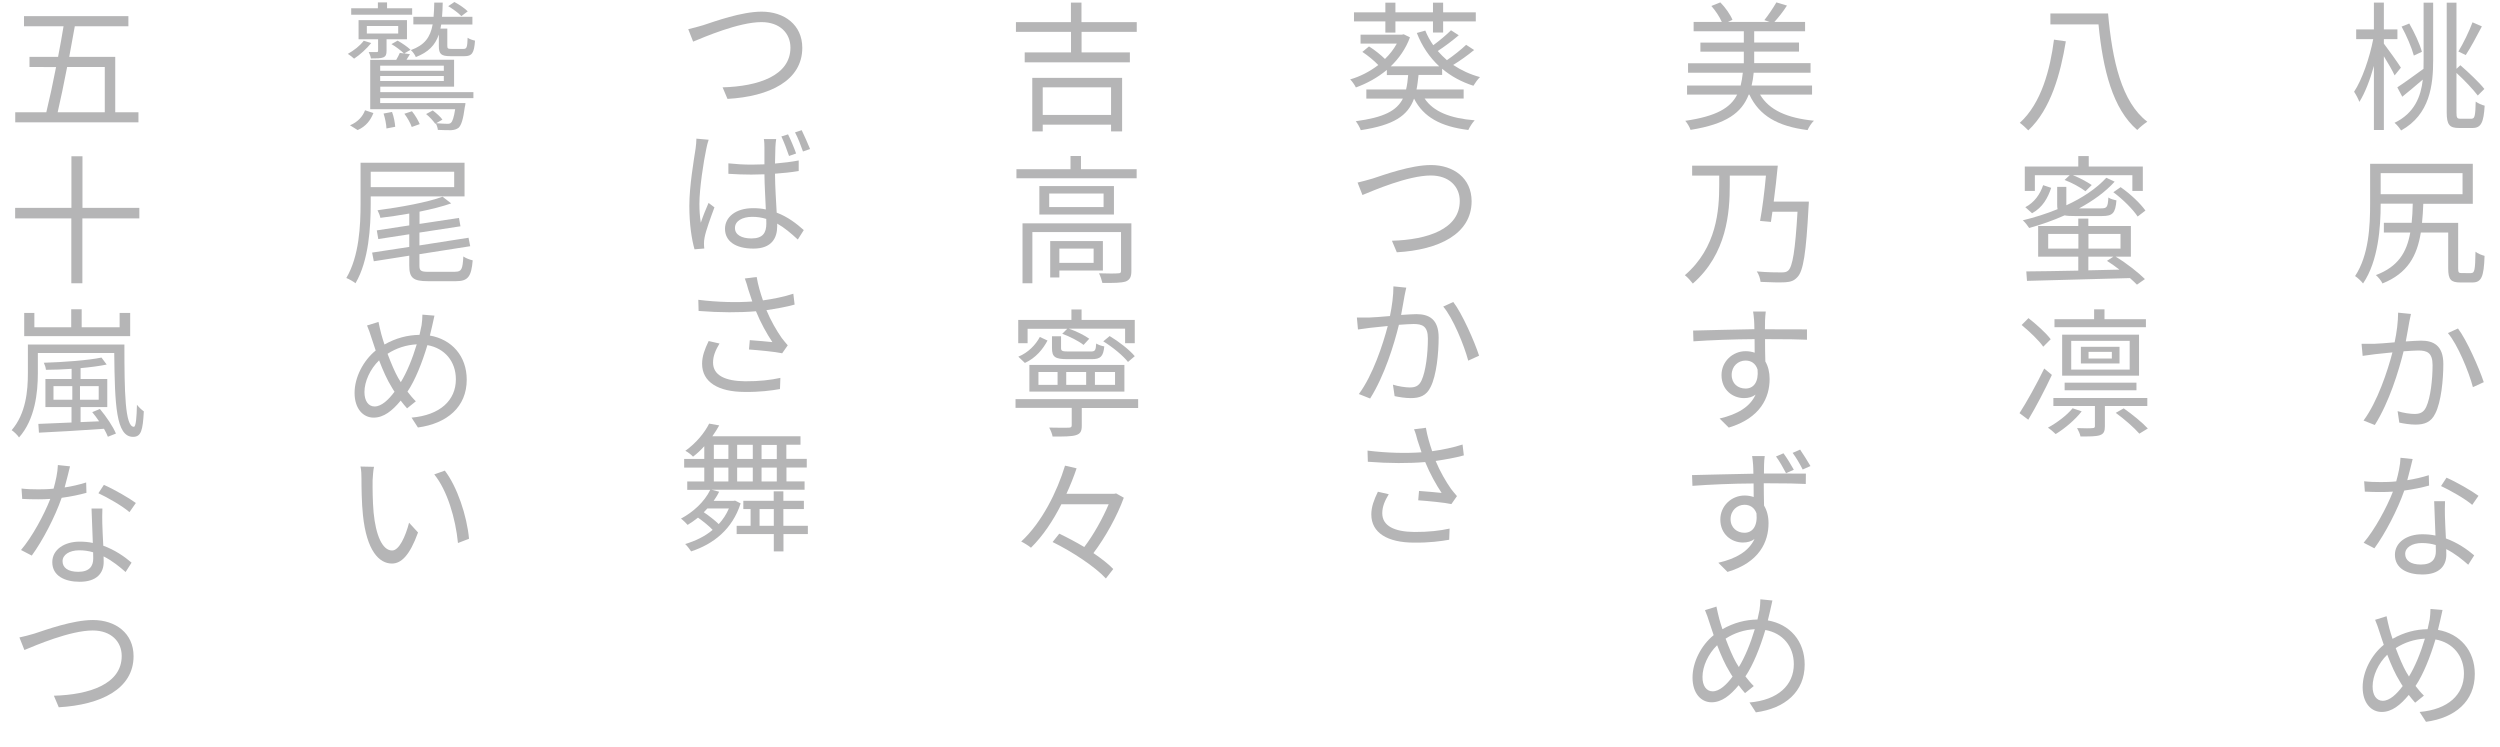 <?xml version="1.0" encoding="utf-8"?>
<!-- Generator: Adobe Illustrator 27.0.0, SVG Export Plug-In . SVG Version: 6.00 Build 0)  -->
<svg version="1.1" id="レイヤー_1" xmlns="http://www.w3.org/2000/svg" xmlns:xlink="http://www.w3.org/1999/xlink" x="0px"
	 y="0px" viewBox="0 0 251 75" style="enable-background:new 0 0 251 75;" xml:space="preserve">
<style type="text/css">
	.st0{fill:#B5B5B6;}
</style>
<g>
	<path class="st0" d="M240.42,7.57c-0.2-0.45-0.67-1.25-1.08-1.92v7.4h-1V6.62c-0.39,1.42-0.92,2.76-1.46,3.61
		c-0.11-0.31-0.36-0.77-0.53-1.02c0.79-1.18,1.56-3.4,1.92-5.28h-1.71V2.95h1.78V0.26h1v2.69h1.36v0.98h-1.36v0.45
		c0.39,0.5,1.47,2.02,1.71,2.41L240.42,7.57z M243.34,0.27h0.95v5.74c0,2.51-0.31,5.48-3.22,7.09c-0.13-0.21-0.43-0.59-0.66-0.77
		c2.02-0.97,2.65-2.66,2.84-4.34c-0.7,0.6-1.42,1.2-2.06,1.72l-0.5-0.94c0.66-0.43,1.65-1.15,2.63-1.86
		c0.01-0.31,0.01-0.62,0.01-0.9V0.27z M242.35,5.58c-0.21-0.78-0.73-2-1.23-2.91l0.77-0.31c0.52,0.9,1.06,2.07,1.27,2.84
		L242.35,5.58z M248.18,11.91c0.29,0,0.35-0.36,0.38-1.71c0.24,0.17,0.6,0.34,0.9,0.41c-0.1,1.67-0.35,2.24-1.22,2.24h-1.36
		c-0.95,0-1.23-0.32-1.23-1.57V0.27h0.98v6.64l0.39-0.36c0.84,0.73,1.91,1.74,2.41,2.38l-0.66,0.66c-0.46-0.6-1.34-1.54-2.14-2.27
		v3.98c0,0.52,0.06,0.62,0.39,0.62H248.18z M249.18,2.65c-0.52,0.98-1.12,2.13-1.62,2.88l-0.74-0.36c0.48-0.78,1.09-2.03,1.42-2.93
		L249.18,2.65z"/>
	<path class="st0" d="M248.12,27.41c0.32,0,0.39-0.29,0.42-2.14c0.21,0.18,0.64,0.35,0.91,0.42c-0.07,2.13-0.32,2.67-1.23,2.67h-1.2
		c-0.94,0-1.22-0.28-1.22-1.4v-3.61h-2.75c-0.38,2.35-1.32,4.09-3.85,5.11c-0.11-0.25-0.42-0.64-0.66-0.84
		c2.25-0.85,3.1-2.3,3.45-4.27h-2.65v-0.98h2.79c0.06-0.6,0.1-1.23,0.11-1.92h-3.22v0.03c0,2.33-0.24,5.74-1.77,7.98
		c-0.15-0.2-0.57-0.6-0.8-0.74c1.39-2.1,1.51-5.06,1.51-7.24v-4.03h10.31v4.01h-4.97c-0.03,0.67-0.06,1.32-0.13,1.92h3.63v4.59
		c0,0.39,0.06,0.45,0.36,0.45H248.12z M239.02,19.5h8.22v-2.12h-8.22V19.5z"/>
	<path class="st0" d="M241.89,32.33c-0.08,0.41-0.2,1.21-0.35,1.95c0.64-0.04,1.2-0.08,1.54-0.08c1.23,0,2.23,0.48,2.23,2.34
		c0,1.62-0.22,3.81-0.8,4.96c-0.43,0.91-1.12,1.13-2,1.13c-0.52,0-1.18-0.1-1.62-0.2l-0.17-1.15c0.56,0.18,1.29,0.28,1.68,0.28
		c0.5,0,0.91-0.1,1.19-0.7c0.43-0.92,0.64-2.72,0.64-4.2c0-1.26-0.56-1.47-1.44-1.47c-0.34,0-0.87,0.04-1.47,0.08
		c-0.49,1.99-1.44,5.1-2.89,7.4l-1.13-0.45c1.4-1.88,2.42-4.99,2.9-6.84c-0.71,0.07-1.39,0.14-1.74,0.18
		c-0.32,0.04-0.88,0.11-1.25,0.17l-0.11-1.21c0.45,0.01,0.78,0.01,1.23,0c0.45-0.01,1.26-0.08,2.09-0.15
		c0.21-0.99,0.35-2.06,0.35-2.98l1.29,0.13C242,31.77,241.94,32.07,241.89,32.33z M249.37,38.37l-1.09,0.5
		c-0.41-1.55-1.54-4.3-2.51-5.43l1.01-0.46C247.64,34.1,248.9,36.94,249.37,38.37z"/>
	<path class="st0" d="M241.69,48.21c0.73-0.11,1.46-0.28,2.16-0.5l0.03,1.04c-0.73,0.2-1.58,0.38-2.49,0.5
		c-0.67,1.93-1.91,4.31-3,5.8l-1.08-0.56c1.13-1.33,2.31-3.52,2.94-5.13c-0.41,0.03-0.81,0.04-1.21,0.04
		c-0.52,0-1.09-0.01-1.61-0.04l-0.07-1.04c0.5,0.06,1.09,0.08,1.68,0.08c0.49,0,1.01-0.01,1.54-0.07c0.21-0.76,0.41-1.62,0.43-2.37
		l1.22,0.13C242.11,46.58,241.91,47.41,241.69,48.21z M245.47,51.81c0.01,0.52,0.06,1.42,0.1,2.25c1.16,0.42,2.13,1.09,2.84,1.7
		l-0.6,0.94c-0.59-0.52-1.32-1.12-2.21-1.57c0.01,0.21,0.01,0.41,0.01,0.56c0,1.11-0.69,1.99-2.41,1.99c-1.51,0-2.75-0.6-2.75-1.98
		c0-1.26,1.21-2.06,2.75-2.06c0.46,0,0.9,0.04,1.32,0.13c-0.04-1.12-0.1-2.47-0.13-3.45h1.09C245.46,50.9,245.46,51.32,245.47,51.81
		z M243.06,56.68c1.15,0,1.5-0.6,1.5-1.33c0-0.18,0-0.39-0.01-0.63c-0.43-0.13-0.9-0.2-1.39-0.2c-1.01,0-1.68,0.46-1.68,1.09
		C241.48,56.25,242,56.68,243.06,56.68z M245.08,48.8l0.55-0.84c0.99,0.43,2.55,1.33,3.21,1.82l-0.63,0.91
		C247.48,50.06,245.98,49.22,245.08,48.8z"/>
	<path class="st0" d="M245.23,61.24c-0.08,0.34-0.18,0.81-0.24,1.08c-0.07,0.29-0.14,0.6-0.22,0.92c2.2,0.38,3.7,2.06,3.7,4.43
		c0,2.73-1.96,4.4-4.9,4.8l-0.64-0.99c2.87-0.25,4.45-1.74,4.45-3.85c0-1.78-1.11-3.12-2.86-3.43c-0.52,1.75-1.23,3.53-2,4.67
		c0.27,0.35,0.55,0.69,0.84,0.97l-0.88,0.71c-0.22-0.25-0.43-0.5-0.64-0.78c-0.84,1.02-1.7,1.71-2.72,1.71
		c-1.04,0-1.91-0.88-1.91-2.48c0-1.57,0.87-3.24,2.12-4.26c-0.15-0.42-0.29-0.85-0.42-1.26c-0.13-0.43-0.29-0.88-0.45-1.25
		l1.15-0.36c0.07,0.36,0.18,0.83,0.28,1.22c0.08,0.32,0.2,0.67,0.32,1.05c1.16-0.66,2.33-0.95,3.52-0.97
		c0.08-0.34,0.15-0.66,0.21-0.98c0.04-0.28,0.08-0.73,0.08-1.05L245.23,61.24z M239.23,70.36c0.69,0,1.4-0.67,2-1.48
		c-0.11-0.15-0.21-0.34-0.32-0.52c-0.39-0.62-0.83-1.58-1.23-2.63c-0.9,0.87-1.47,2.13-1.47,3.18
		C238.2,69.81,238.61,70.36,239.23,70.36z M241.86,67.92c0.6-0.97,1.18-2.38,1.6-3.8c-1.06,0.06-2.05,0.38-2.93,0.95
		c0.35,0.94,0.74,1.85,1.06,2.41L241.86,67.92z"/>
</g>
<g>
	<path class="st0" d="M207.41,4.15c-0.53,3.22-1.5,6.82-3.77,8.94c-0.2-0.21-0.59-0.57-0.85-0.76c2.17-1.96,3.05-5.39,3.43-8.35
		L207.41,4.15z M211.65,1.35c0.42,4.75,1.37,8.91,3.94,10.87c-0.31,0.2-0.76,0.57-1.01,0.83c-2.46-2.1-3.45-6.06-3.89-10.6h-4.83
		V1.35H211.65z"/>
	<path class="st0" d="M208.27,21.69c-0.41,0-0.73-0.01-0.98-0.07c-1.16,0.52-2.37,0.94-3.56,1.27c-0.13-0.2-0.43-0.6-0.64-0.77
		c1.19-0.29,2.37-0.66,3.49-1.12c-0.03-0.13-0.04-0.28-0.04-0.45v-1.79h0.92v1.78v0.07c1.61-0.74,3.01-1.67,4.01-2.76l0.84,0.39
		c-0.95,1.05-2.19,1.93-3.57,2.68h2.23c0.56,0,0.66-0.13,0.71-1.09c0.2,0.14,0.57,0.24,0.81,0.29c-0.1,1.29-0.39,1.57-1.43,1.57
		H208.27z M204.3,19.17h-1.01v-2.45h5.37v-1.05h1.05v1.05h5.43v2.45h-1.05v-1.58h-5.97c0.69,0.27,1.46,0.69,1.89,0.99l-0.63,0.62
		c-0.49-0.38-1.39-0.87-2.1-1.13l0.52-0.48h-3.5V19.17z M203.34,20.8c0.91-0.46,1.5-1.32,1.79-2.21l0.81,0.27
		c-0.34,1.02-0.85,1.96-1.92,2.55L203.34,20.8z M212.41,25.77c1.08,0.64,2.31,1.62,2.94,2.25l-0.8,0.56c-0.2-0.2-0.43-0.42-0.7-0.66
		c-3.8,0.11-7.79,0.22-10.34,0.28l-0.07-0.95c1.39-0.01,3.22-0.04,5.22-0.08v-1.4h-4.03v-3.08h4.03v-0.74h1.01v0.74h4.27v3.08
		H212.41z M208.67,24.96v-1.47h-3.03v1.47H208.67z M209.68,23.49v1.47h3.22v-1.47H209.68z M209.68,27.14
		c1.02-0.03,2.07-0.04,3.11-0.07c-0.42-0.32-0.85-0.63-1.25-0.88l0.64-0.42h-2.51V27.14z M212.91,18.79c0.97,0.67,2,1.65,2.49,2.35
		l-0.78,0.6c-0.46-0.71-1.5-1.75-2.44-2.44L212.91,18.79z"/>
	<path class="st0" d="M206.01,37.64c-0.69,1.47-1.6,3.22-2.37,4.5l-0.88-0.66c0.7-1.08,1.72-2.91,2.48-4.48L206.01,37.64z
		 M205.14,34.81c-0.42-0.62-1.39-1.54-2.17-2.18l0.69-0.69c0.78,0.62,1.76,1.48,2.23,2.12L205.14,34.81z M209,41.3
		c-0.66,0.85-1.69,1.72-2.61,2.28c-0.17-0.17-0.55-0.5-0.78-0.64c0.91-0.5,1.88-1.22,2.48-1.95L209,41.3z M211.33,40.76v2.03
		c0,0.5-0.1,0.76-0.49,0.9c-0.41,0.14-1.02,0.13-1.96,0.13c-0.04-0.25-0.21-0.6-0.34-0.84c0.76,0.03,1.36,0.03,1.55,0
		c0.18,0,0.24-0.06,0.24-0.2v-2.02h-4.17v-0.8h9.43v0.8H211.33z M215.45,32.85h-9.18v-0.8h3.98v-0.99h1.04v0.99h4.16V32.85z
		 M214.76,37.72h-7.72v-4.12h7.72V37.72z M207.29,39.18v-0.76h7.21v0.76H207.29z M213.82,34.22h-5.87v2.89h5.87V34.22z M212.8,36.49
		h-3.88v-1.67h3.88V36.49z M212.03,35.33h-2.34V36h2.34V35.33z M213.22,41c0.85,0.59,1.89,1.44,2.42,2.02l-0.85,0.52
		c-0.49-0.57-1.51-1.47-2.37-2.09L213.22,41z"/>
</g>
<g>
	<path class="st0" d="M176.71,9.5c0.92,1.55,2.7,2.35,5.41,2.62c-0.24,0.21-0.52,0.66-0.64,0.94c-3-0.38-4.85-1.44-5.84-3.56h-0.07
		c-0.7,1.82-2.23,2.96-5.84,3.54c-0.08-0.27-0.34-0.7-0.53-0.91c3.14-0.46,4.54-1.3,5.21-2.63h-5.03V8.59h5.38
		c0.1-0.39,0.17-0.83,0.22-1.29h-5.5V6.35h5.6V5.19h-4.36V4.28h4.36V3.14h-5.04V2.2h2.83c-0.22-0.5-0.63-1.13-1.05-1.6l0.9-0.36
		c0.5,0.5,1.01,1.23,1.22,1.75l-0.45,0.21h4.17l-0.52-0.18c0.39-0.48,0.91-1.26,1.21-1.78l1.06,0.32c-0.39,0.62-0.87,1.21-1.26,1.64
		h3.08v0.94h-5.11v1.13h4.5v0.91h-4.5v1.16h5.66V7.3h-5.71c-0.04,0.46-0.11,0.88-0.21,1.29h6.07V9.5H176.71z"/>
	<path class="st0" d="M181.61,20.24c0,0-0.01,0.38-0.03,0.52c-0.25,4.69-0.53,6.44-1.11,7.05c-0.34,0.38-0.67,0.49-1.23,0.53
		c-0.53,0.03-1.5,0.01-2.48-0.04c-0.03-0.31-0.17-0.76-0.38-1.05c1.06,0.1,2.09,0.1,2.46,0.1c0.34,0,0.52-0.03,0.69-0.18
		c0.45-0.39,0.71-2.03,0.94-5.91h-2.52c-0.06,0.38-0.11,0.71-0.15,1.02l-1.09-0.1c0.22-1.18,0.45-2.97,0.59-4.55h-3.63v0.94
		c0,2.76-0.29,6.91-3.71,9.9c-0.17-0.22-0.53-0.64-0.8-0.84c3.22-2.77,3.45-6.56,3.45-9.06v-0.94h-2.72v-1h8.6
		c-0.11,1.12-0.25,2.44-0.41,3.61H181.61z"/>
	<path class="st0" d="M177.28,31.31c-0.03,0.15-0.06,0.69-0.07,0.87c0,0.21-0.01,0.52-0.01,0.88h0.2c1.68,0,3.38,0.01,4.02,0.01
		v1.04c-0.78-0.04-2.02-0.06-4.03-0.06h-0.18c0,0.78,0.01,1.61,0.03,2.24c0.28,0.48,0.43,1.08,0.43,1.76c0,1.85-0.91,3.92-4.1,4.88
		l-0.92-0.91c1.79-0.42,3.05-1.16,3.61-2.4c-0.32,0.24-0.71,0.35-1.16,0.35c-1.13,0-2.26-0.81-2.26-2.31c0-1.36,1.11-2.4,2.42-2.4
		c0.34,0,0.64,0.06,0.91,0.15c0-0.41-0.01-0.9-0.01-1.36c-2.09,0.01-4.43,0.1-6.14,0.22l-0.03-1.08c1.53-0.03,4.1-0.11,6.15-0.14
		c-0.01-0.38-0.01-0.7-0.03-0.9c-0.03-0.36-0.07-0.74-0.1-0.87H177.28z M175.25,39.01c0.8,0,1.33-0.63,1.21-1.91
		c-0.2-0.63-0.66-0.9-1.21-0.9c-0.73,0-1.39,0.55-1.39,1.44C173.86,38.52,174.49,39.01,175.25,39.01z"/>
	<path class="st0" d="M177.18,45.79c-0.03,0.15-0.07,0.69-0.07,0.87c-0.01,0.21-0.01,0.52-0.01,0.88h0.18c1.69,0,3.38,0,4.03,0.01
		l-0.01,1.04c-0.77-0.04-2-0.07-4.02-0.07h-0.2c0.01,0.77,0.01,1.61,0.03,2.24c0.29,0.48,0.45,1.08,0.45,1.77
		c0,1.86-0.91,3.94-4.12,4.89l-0.92-0.92c1.79-0.41,3.05-1.15,3.63-2.38c-0.32,0.24-0.71,0.35-1.16,0.35
		c-1.15,0-2.27-0.83-2.27-2.31c0-1.36,1.11-2.41,2.44-2.41c0.34,0,0.64,0.06,0.91,0.15c0-0.41-0.01-0.88-0.01-1.36
		c-2.1,0.01-4.43,0.11-6.14,0.24l-0.04-1.08c1.54-0.03,4.12-0.11,6.16-0.14c-0.01-0.38-0.01-0.7-0.03-0.9
		c-0.03-0.36-0.07-0.76-0.1-0.87H177.18z M175.14,53.49c0.81,0,1.34-0.66,1.21-1.96c-0.22-0.59-0.67-0.85-1.21-0.85
		c-0.71,0-1.39,0.56-1.39,1.44C173.75,52.99,174.4,53.49,175.14,53.49z M179.06,45.51c0.34,0.45,0.76,1.15,1.04,1.65l-0.78,0.35
		c-0.29-0.55-0.66-1.21-1.01-1.68L179.06,45.51z M180.73,45.14c0.32,0.48,0.74,1.12,1.04,1.65l-0.78,0.35
		c-0.29-0.57-0.66-1.21-1.01-1.67L180.73,45.14z"/>
	<path class="st0" d="M177.95,60.29c-0.08,0.34-0.18,0.81-0.24,1.08c-0.07,0.29-0.14,0.6-0.22,0.92c2.2,0.38,3.7,2.06,3.7,4.43
		c0,2.73-1.96,4.4-4.9,4.8l-0.64-0.99c2.87-0.25,4.45-1.74,4.45-3.85c0-1.78-1.11-3.12-2.86-3.43c-0.52,1.75-1.23,3.53-2,4.66
		c0.27,0.35,0.55,0.69,0.84,0.97l-0.88,0.71c-0.22-0.25-0.43-0.5-0.64-0.79c-0.84,1.02-1.7,1.71-2.72,1.71
		c-1.04,0-1.91-0.88-1.91-2.48c0-1.57,0.87-3.24,2.12-4.26c-0.15-0.42-0.29-0.85-0.42-1.26c-0.13-0.43-0.29-0.88-0.45-1.25
		l1.15-0.36c0.07,0.36,0.18,0.83,0.28,1.22c0.08,0.32,0.2,0.67,0.32,1.05c1.16-0.66,2.33-0.95,3.52-0.97
		c0.08-0.34,0.15-0.66,0.21-0.98c0.04-0.28,0.08-0.73,0.08-1.05L177.95,60.29z M171.95,69.41c0.69,0,1.4-0.67,2-1.48
		c-0.11-0.15-0.21-0.34-0.32-0.52c-0.39-0.62-0.83-1.58-1.23-2.63c-0.9,0.87-1.47,2.13-1.47,3.18
		C170.92,68.86,171.33,69.41,171.95,69.41z M174.58,66.97c0.6-0.97,1.18-2.38,1.6-3.8c-1.07,0.06-2.05,0.38-2.93,0.95
		c0.35,0.94,0.74,1.85,1.06,2.41L174.58,66.97z"/>
</g>
<g>
	<path class="st0" d="M108.59,3.2v2.06h4.85v1h-10.56v-1h4.65V3.2H102V2.22h5.52V0.26h1.06v1.96h5.55V3.2H108.59z M103.64,7.82h9.02
		v5.37h-1.11v-0.67h-6.86v0.67h-1.05V7.82z M104.69,8.77v2.77h6.86V8.77H104.69z"/>
	<path class="st0" d="M114.12,16.99v0.91h-12.07v-0.91h5.43v-1.33h1.05v1.33H114.12z M113.59,27.21c0,0.56-0.13,0.87-0.56,1.05
		c-0.46,0.15-1.19,0.15-2.35,0.15c-0.06-0.28-0.2-0.7-0.34-0.97c0.9,0.03,1.68,0.03,1.93,0c0.24,0,0.28-0.07,0.28-0.27V23.3h-8.9
		v5.14h-0.99v-6.02h10.93V27.21z M111.84,18.68v2.86h-7.49v-2.86H111.84z M110.8,19.43h-5.46v1.36h5.46V19.43z M106.36,27.16v0.7
		h-0.92V24.2h5.29v2.96H106.36z M106.36,24.96v1.43h3.44v-1.43H106.36z"/>
	<path class="st0" d="M114.27,40.96h-5.66v1.78c0,0.55-0.13,0.81-0.59,0.95c-0.45,0.14-1.19,0.14-2.34,0.14
		c-0.04-0.27-0.2-0.64-0.34-0.9c0.88,0.03,1.71,0.01,1.95,0.01c0.24-0.01,0.31-0.06,0.31-0.24v-1.75h-5.64v-0.88h12.31V40.96z
		 M103.17,34.46h-0.94v-2.34h5.34v-1.05h1.02v1.05h5.34v2.34h-0.97V33h-5.64c0.73,0.25,1.58,0.67,2.04,1.01l-0.57,0.62
		c-0.48-0.38-1.4-0.85-2.14-1.12l0.5-0.5h-3.98V34.46z M105.17,34.19c-0.45,0.85-1.16,1.74-2.27,2.25l-0.66-0.63
		c1.01-0.41,1.75-1.21,2.16-1.98L105.17,34.19z M112.89,39.32h-9.54v-2.68h9.54V39.32z M106.18,37.35h-1.92v1.29h1.92V37.35z
		 M106.53,33.76v1.18c0,0.29,0.11,0.35,0.73,0.35h2.24c0.43,0,0.52-0.08,0.56-0.8c0.2,0.13,0.56,0.25,0.81,0.29
		c-0.1,1.02-0.38,1.28-1.26,1.28h-2.42c-1.26,0-1.57-0.21-1.57-1.11v-1.19H106.53z M109.05,37.35h-2v1.29h2V37.35z M111.95,37.35
		h-2.02v1.29h2.02V37.35z M113.25,36.34c-0.49-0.63-1.55-1.5-2.48-2.07l0.64-0.53c0.92,0.55,2,1.39,2.52,2.02L113.25,36.34z"/>
	<path class="st0" d="M112.83,49.97c-0.66,1.83-1.86,3.99-3.05,5.56c0.8,0.55,1.51,1.09,1.99,1.6l-0.74,0.95
		c-1.06-1.16-3.38-2.7-5.35-3.66l0.67-0.84c0.8,0.38,1.67,0.84,2.51,1.34c0.94-1.23,1.86-2.9,2.45-4.29h-4.75
		c-0.83,1.64-1.85,3.18-3.05,4.36c-0.24-0.2-0.69-0.48-0.98-0.62c2.09-1.93,3.61-5.03,4.4-7.62l1.16,0.27
		c-0.28,0.84-0.63,1.71-1.02,2.56h4.78l0.21-0.04L112.83,49.97z"/>
</g>
<g>
	<path class="st0" d="M142.42,7.54c-0.06,0.52-0.11,1.01-0.2,1.44h4.73v0.91h-3.92c0.88,1.32,2.56,1.99,5.03,2.19
		c-0.22,0.22-0.5,0.66-0.64,0.97c-2.76-0.34-4.5-1.28-5.45-3.15c-0.63,1.74-2.04,2.66-5.35,3.17c-0.08-0.25-0.32-0.67-0.5-0.9
		c2.82-0.38,4.1-1.04,4.73-2.27h-3.67V8.98h3.99c0.1-0.42,0.17-0.91,0.21-1.44h-2.14V7.02c-0.94,0.78-2.02,1.37-3.11,1.76
		c-0.11-0.24-0.38-0.62-0.57-0.81c0.98-0.28,1.96-0.78,2.82-1.44c-0.43-0.45-1.04-0.95-1.6-1.32l0.67-0.55
		c0.56,0.35,1.16,0.83,1.6,1.26c0.48-0.46,0.88-0.98,1.19-1.54h-3.64v-0.9h4.15l0.18-0.04l0.63,0.31c-0.42,1.15-1.11,2.12-1.93,2.91
		h4.87c-0.98-0.91-1.74-2.03-2.25-3.35l0.85-0.24c0.21,0.52,0.48,1.01,0.8,1.47c0.62-0.45,1.33-1.05,1.78-1.5l0.78,0.5
		c-0.66,0.56-1.44,1.15-2.11,1.58c0.28,0.32,0.59,0.63,0.92,0.92c0.66-0.45,1.46-1.09,1.93-1.54l0.8,0.52
		c-0.64,0.53-1.43,1.09-2.1,1.5c0.8,0.53,1.69,0.95,2.69,1.22c-0.22,0.21-0.5,0.6-0.66,0.87c-1.19-0.38-2.24-0.95-3.14-1.71v0.62
		H142.42z M139.09,2.15h-3.15V1.24h3.15V0.27h1.01v0.97h3.77V0.27h1.02v0.97h3.28v0.91h-3.28v1.12h-1.02V2.15h-3.77v1.12h-1.01V2.15
		z"/>
	<path class="st0" d="M137.8,17.93c1.16-0.38,3.85-1.36,5.87-1.36c2.27,0,4.08,1.32,4.08,3.63c0,3.29-3.28,4.89-7.51,5.13
		l-0.49-1.16c3.6-0.1,6.81-1.18,6.81-3.99c0-1.44-1.06-2.56-2.91-2.56c-2.27,0-5.77,1.51-6.86,1.96l-0.49-1.25
		C136.78,18.22,137.28,18.08,137.8,17.93z"/>
	<path class="st0" d="M141.02,29.67c-0.08,0.41-0.2,1.2-0.35,1.95c0.64-0.04,1.2-0.08,1.54-0.08c1.23,0,2.23,0.48,2.23,2.34
		c0,1.62-0.22,3.81-0.8,4.96c-0.43,0.91-1.12,1.13-2,1.13c-0.52,0-1.18-0.1-1.62-0.2l-0.17-1.15c0.56,0.18,1.29,0.28,1.68,0.28
		c0.5,0,0.91-0.1,1.19-0.7c0.43-0.92,0.64-2.72,0.64-4.2c0-1.26-0.56-1.47-1.44-1.47c-0.34,0-0.87,0.04-1.47,0.08
		c-0.49,1.99-1.44,5.1-2.89,7.4l-1.13-0.45c1.4-1.88,2.42-4.99,2.9-6.83c-0.71,0.07-1.39,0.14-1.74,0.18
		c-0.32,0.04-0.88,0.11-1.25,0.17l-0.11-1.2c0.45,0.01,0.78,0.01,1.23,0c0.45-0.01,1.26-0.08,2.09-0.15c0.21-1,0.35-2.06,0.35-2.98
		l1.29,0.13C141.13,29.11,141.08,29.41,141.02,29.67z M148.5,35.71l-1.09,0.5c-0.41-1.55-1.54-4.3-2.51-5.43l1.01-0.46
		C146.78,31.44,148.04,34.28,148.5,35.71z"/>
	<path class="st0" d="M141.97,43.1l1.19-0.15c0.14,0.84,0.38,1.61,0.63,2.35c0.98-0.14,2.13-0.36,3.05-0.67l0.13,1.09
		c-0.83,0.24-1.91,0.42-2.83,0.56c0.43,1.04,1.04,2.09,1.54,2.8c0.2,0.27,0.41,0.5,0.6,0.73l-0.56,0.8
		c-0.66-0.15-2.34-0.31-3.33-0.38l0.08-0.94c0.77,0.06,1.76,0.14,2.27,0.2c-0.53-0.79-1.19-1.96-1.65-3.1
		c-1.62,0.14-3.6,0.14-5.76-0.03l-0.03-1.12c2,0.25,3.92,0.28,5.42,0.17c-0.17-0.5-0.31-0.92-0.41-1.23
		C142.24,43.88,142.12,43.46,141.97,43.1z M138.78,51.53c0,1.27,1.21,1.86,3.22,1.88c1.4,0.01,2.59-0.13,3.54-0.34l-0.04,1.12
		c-0.85,0.15-2.02,0.31-3.56,0.29c-2.61-0.01-4.26-0.97-4.26-2.83c0-0.76,0.27-1.47,0.66-2.28l1.09,0.25
		C139.03,50.28,138.78,50.87,138.78,51.53z"/>
</g>
<g>
	<path class="st0" d="M70.6,2.53c1.16-0.38,3.85-1.36,5.87-1.36c2.27,0,4.08,1.32,4.08,3.63c0,3.29-3.28,4.89-7.51,5.13l-0.49-1.16
		c3.6-0.1,6.81-1.18,6.81-3.99c0-1.44-1.06-2.56-2.91-2.56c-2.27,0-5.77,1.51-6.86,1.96l-0.49-1.25C69.58,2.82,70.09,2.68,70.6,2.53
		z"/>
	<path class="st0" d="M71.15,14.03c-0.08,0.22-0.2,0.67-0.24,0.92c-0.27,1.26-0.69,3.99-0.69,5.52c0,0.69,0.04,1.22,0.14,1.89
		c0.21-0.63,0.53-1.43,0.78-1.99l0.59,0.45c-0.36,0.97-0.87,2.35-0.99,3.03c-0.04,0.2-0.07,0.45-0.06,0.62
		c0,0.14,0.01,0.34,0.03,0.48l-0.98,0.08c-0.28-0.98-0.52-2.49-0.52-4.36c0-2.02,0.46-4.64,0.63-5.77c0.04-0.32,0.08-0.69,0.08-0.98
		L71.15,14.03z M77.93,13.94c-0.04,0.28-0.07,0.56-0.08,0.83c-0.01,0.38-0.03,1.01-0.04,1.65c0.84-0.07,1.65-0.17,2.38-0.31v1.06
		c-0.76,0.13-1.55,0.21-2.38,0.27c0.01,1.39,0.11,2.75,0.17,3.91c1.12,0.42,2,1.11,2.72,1.75l-0.6,0.95
		c-0.69-0.64-1.37-1.21-2.07-1.6v0.27c0,1.15-0.53,2.24-2.38,2.24c-1.83,0-2.86-0.76-2.86-1.99c0-1.15,1.04-2.07,2.83-2.07
		c0.45,0,0.88,0.04,1.27,0.13c-0.04-1.05-0.13-2.4-0.14-3.53c-0.43,0.01-0.88,0.03-1.32,0.03c-0.78,0-1.5-0.03-2.3-0.08v-1.05
		c0.77,0.08,1.51,0.13,2.33,0.13c0.43,0,0.85-0.01,1.29-0.03v-1.69c0-0.25-0.01-0.62-0.06-0.85H77.93z M75.44,23.94
		c1.16,0,1.5-0.57,1.5-1.5c0-0.13,0-0.28-0.01-0.46c-0.45-0.14-0.91-0.21-1.4-0.21c-1.02,0-1.74,0.43-1.74,1.11
		C73.78,23.57,74.46,23.94,75.44,23.94z M79.12,13.49c0.25,0.5,0.62,1.37,0.81,1.92l-0.71,0.25c-0.2-0.6-0.52-1.43-0.77-1.96
		L79.12,13.49z M80.49,13.07c0.25,0.52,0.62,1.34,0.84,1.89l-0.71,0.25c-0.21-0.6-0.52-1.4-0.8-1.92L80.49,13.07z"/>
	<path class="st0" d="M74.78,27.96l1.19-0.15c0.14,0.84,0.38,1.61,0.63,2.35c0.98-0.14,2.13-0.36,3.05-0.67l0.13,1.09
		c-0.83,0.24-1.91,0.42-2.83,0.56c0.43,1.04,1.04,2.09,1.54,2.8c0.2,0.27,0.41,0.5,0.6,0.73l-0.56,0.8
		c-0.66-0.15-2.34-0.31-3.33-0.38l0.08-0.94c0.77,0.06,1.76,0.14,2.27,0.2c-0.53-0.78-1.19-1.96-1.65-3.1
		c-1.62,0.14-3.6,0.14-5.76-0.03l-0.03-1.12c2,0.25,3.92,0.28,5.42,0.17c-0.17-0.5-0.31-0.92-0.41-1.23
		C75.05,28.75,74.92,28.33,74.78,27.96z M71.59,36.4c0,1.28,1.21,1.86,3.22,1.88c1.4,0.01,2.59-0.13,3.54-0.34l-0.04,1.12
		c-0.85,0.15-2.02,0.31-3.56,0.29c-2.61-0.01-4.26-0.97-4.26-2.83c0-0.76,0.27-1.47,0.66-2.28l1.09,0.25
		C71.84,35.15,71.59,35.74,71.59,36.4z"/>
	<path class="st0" d="M74.36,50.54c-0.84,2.62-2.73,4.08-4.97,4.82c-0.13-0.2-0.41-0.57-0.6-0.74c1.04-0.31,1.99-0.77,2.76-1.42
		c-0.35-0.38-0.94-0.85-1.47-1.23c-0.34,0.27-0.69,0.52-1.04,0.73c-0.13-0.15-0.46-0.48-0.67-0.63c1.23-0.66,2.35-1.68,2.94-2.89
		h-2.31v-0.84h1.71v-1.39h-2.02v-0.87h2.02v-1.28c-0.34,0.38-0.71,0.73-1.13,1.05c-0.18-0.21-0.53-0.46-0.77-0.59
		c1.12-0.8,1.95-1.85,2.39-2.73l1.01,0.18c-0.2,0.36-0.43,0.73-0.69,1.09h8.85v0.85h-1.42v1.42H81v0.87h-2.04v1.39h1.82v0.84h-9.34
		l0.76,0.2c-0.15,0.32-0.35,0.63-0.55,0.92h1.97l0.18-0.03L74.36,50.54z M71.02,51.05c-0.11,0.13-0.24,0.25-0.36,0.38
		c0.52,0.35,1.11,0.81,1.5,1.19c0.42-0.45,0.77-0.98,1.02-1.57H71.02z M71.67,46.08h1.46v-1.42h-1.46V46.08z M71.67,48.34h1.46
		v-1.39h-1.46V48.34z M81.12,53.62h-2.46v1.74h-0.97v-1.74h-3.73v-0.83h1.4v-1.68h-0.73v-0.83h3.05v-0.95h0.97v0.95h2.06v0.83h-2.06
		v1.68h2.46V53.62z M75.58,46.08v-1.42h-1.57v1.42H75.58z M74.01,46.95v1.39h1.57v-1.39H74.01z M77.69,52.79v-1.68h-1.43v1.68H77.69
		z M77.99,44.67h-1.53v1.42h1.53V44.67z M77.99,46.95h-1.53v1.39h1.53V46.95z"/>
</g>
<g>
	<path class="st0" d="M37.27,4.32c-0.45,0.56-1.12,1.18-1.72,1.57c-0.13-0.13-0.45-0.38-0.63-0.48c0.62-0.35,1.22-0.81,1.6-1.32
		L37.27,4.32z M35.14,12.58c0.77-0.32,1.28-0.88,1.51-1.51l0.84,0.28c-0.28,0.71-0.73,1.33-1.58,1.71L35.14,12.58z M41.38,1.48
		h-6.12V0.83h2.68V0.24h0.92v0.59h2.52V1.48z M38.81,5.09c0,0.36-0.06,0.55-0.32,0.67c-0.27,0.11-0.67,0.11-1.25,0.11
		c-0.03-0.22-0.13-0.46-0.22-0.64c0.39,0,0.69,0.01,0.8,0c0.11,0,0.14-0.04,0.14-0.14V3.94H36V2.02h4.86v1.92h-2.05V5.09z
		 M36.83,3.37h3.15V2.61h-3.15V3.37z M38.17,9.25h9.36v0.6h-9.36v0.5h8.56c0,0-0.01,0.24-0.06,0.38c-0.17,1.27-0.35,1.83-0.63,2.1
		c-0.21,0.15-0.42,0.22-0.74,0.24c-0.25,0-0.8,0-1.34-0.03c-0.01-0.18-0.1-0.46-0.2-0.64l-0.06,0.03c-0.18-0.27-0.57-0.7-0.92-0.98
		l0.67-0.36c0.36,0.27,0.78,0.64,0.97,0.92l-0.63,0.36c0.5,0.04,0.92,0.06,1.11,0.06c0.18,0,0.28-0.01,0.38-0.11
		c0.15-0.13,0.29-0.52,0.42-1.36h-8.53V6.01h2.61c0.14-0.24,0.29-0.52,0.36-0.7l0.42,0.06c-0.29-0.28-0.83-0.7-1.26-0.94l0.62-0.35
		c0.45,0.25,1.02,0.64,1.3,0.92l-0.63,0.36l0.57,0.08c-0.13,0.21-0.24,0.39-0.35,0.56h4.78v2.7h-7.41V9.25z M38.17,6.59v0.52h6.39
		V6.59H38.17z M44.56,8.13v-0.5h-6.39v0.5H44.56z M39.36,11.24c0.18,0.46,0.29,1.08,0.32,1.49l-0.88,0.17
		c-0.01-0.41-0.14-1.04-0.29-1.5L39.36,11.24z M41.36,11.17c0.32,0.39,0.64,0.94,0.78,1.29l-0.8,0.29
		c-0.13-0.38-0.43-0.92-0.74-1.33L41.36,11.17z M44.05,3.49c-0.36,1.05-1.04,1.75-2.3,2.24c-0.08-0.22-0.32-0.55-0.5-0.7
		c1.37-0.5,1.95-1.26,2.19-2.58H41.5V1.69h2.03c0.04-0.42,0.06-0.9,0.07-1.43h0.85c-0.01,0.52-0.03,0.99-0.07,1.43h3.05v0.77H44.3
		c-0.03,0.14-0.06,0.28-0.08,0.41h0.69V4.6c0,0.27,0.06,0.31,0.41,0.31h1.22c0.31,0,0.38-0.14,0.41-1.12
		c0.17,0.13,0.5,0.24,0.74,0.29c-0.08,1.26-0.32,1.56-1.04,1.56h-1.43c-0.94,0-1.16-0.22-1.16-1.02V3.49z M46.32,1.62
		c-0.29-0.32-0.88-0.74-1.32-1l0.62-0.42c0.48,0.25,1.05,0.64,1.34,0.94L46.32,1.62z"/>
	<path class="st0" d="M37.22,19.71v0.7c0,2.34-0.18,5.74-1.53,8.03c-0.2-0.17-0.66-0.43-0.92-0.53c1.3-2.19,1.43-5.28,1.43-7.48
		v-4.09h10.44v3.38H37.22z M37.22,17.24v1.55h8.38v-1.55H37.22z M45.71,27.28c0.63,0,0.74-0.25,0.81-1.53
		c0.24,0.17,0.64,0.32,0.94,0.39c-0.14,1.62-0.46,2.09-1.67,2.09h-2.84c-1.46,0-1.86-0.32-1.86-1.57v-0.99l-3.56,0.56l-0.17-0.87
		l3.73-0.57v-1.27l-3.11,0.48l-0.15-0.87l3.26-0.5v-1.19c-0.97,0.17-1.96,0.32-2.9,0.43c-0.04-0.22-0.18-0.56-0.29-0.76
		c2.34-0.31,5.07-0.81,6.53-1.36l0.87,0.67c-0.88,0.31-2,0.59-3.18,0.83v1.23l3.96-0.6l0.15,0.84l-4.12,0.63v1.29l4.93-0.77
		l0.17,0.85l-5.1,0.8v1.15c0,0.52,0.15,0.62,0.92,0.62H45.71z"/>
	<path class="st0" d="M43.62,31.69c-0.08,0.34-0.18,0.81-0.24,1.08c-0.07,0.29-0.14,0.6-0.22,0.92c2.2,0.38,3.7,2.06,3.7,4.43
		c0,2.73-1.96,4.4-4.9,4.8l-0.64-0.99c2.87-0.25,4.45-1.74,4.45-3.85c0-1.78-1.11-3.12-2.86-3.43c-0.52,1.75-1.23,3.53-2,4.67
		c0.27,0.35,0.55,0.69,0.84,0.97l-0.88,0.71c-0.22-0.25-0.43-0.5-0.64-0.78c-0.84,1.02-1.7,1.71-2.72,1.71
		c-1.04,0-1.91-0.88-1.91-2.48c0-1.57,0.87-3.24,2.12-4.26c-0.15-0.42-0.29-0.85-0.42-1.26c-0.13-0.43-0.29-0.88-0.45-1.25
		l1.15-0.36c0.07,0.36,0.18,0.83,0.28,1.22c0.08,0.32,0.2,0.67,0.32,1.05c1.16-0.66,2.33-0.95,3.52-0.97
		c0.08-0.34,0.15-0.66,0.21-0.98c0.04-0.28,0.08-0.73,0.08-1.05L43.62,31.69z M37.61,40.81c0.69,0,1.4-0.67,2-1.48
		c-0.11-0.15-0.21-0.34-0.32-0.52c-0.39-0.62-0.83-1.58-1.23-2.63c-0.9,0.87-1.47,2.13-1.47,3.18
		C36.59,40.26,36.99,40.81,37.61,40.81z M40.24,38.37c0.6-0.97,1.18-2.38,1.6-3.8c-1.06,0.06-2.05,0.38-2.93,0.95
		c0.35,0.94,0.74,1.85,1.06,2.41L40.24,38.37z"/>
	<path class="st0" d="M37.41,48.21c-0.01,0.85,0,2.12,0.1,3.25c0.22,2.28,0.88,3.81,1.86,3.81c0.7,0,1.34-1.4,1.7-2.79l0.9,0.98
		c-0.84,2.33-1.7,3.12-2.62,3.12c-1.29,0-2.54-1.29-2.91-4.85c-0.13-1.19-0.15-2.87-0.15-3.67c0-0.31-0.01-0.9-0.1-1.22l1.36,0.03
		C37.47,47.2,37.43,47.86,37.41,48.21z M47.09,54.09l-1.11,0.43c-0.24-2.48-1.08-5.29-2.38-6.89l1.06-0.38
		C45.89,48.85,46.88,51.77,47.09,54.09z"/>
</g>
<g>
	<path class="st0" d="M13.9,11.27v1.01H1.53v-1.01h3.12c0.31-1.27,0.66-2.89,0.98-4.54H2.96V5.71h2.87c0.21-1.07,0.39-2.1,0.55-3.07
		H2.41V1.62h10.48v1.02H7.51C7.34,3.6,7.15,4.66,6.95,5.71h4.62v5.56H13.9z M6.74,6.73c-0.32,1.67-0.66,3.28-0.95,4.54h4.73V6.73
		H6.74z"/>
	<path class="st0" d="M13.98,21.93H8.27v6.51H7.16v-6.51H1.52v-1.06h5.65v-5.18h1.11v5.18h5.71V21.93z"/>
	<path class="st0" d="M12.49,34.59c0,4.78,0.06,8.26,0.95,8.26c0.21,0,0.28-0.97,0.31-2.21c0.2,0.25,0.46,0.5,0.69,0.66
		c-0.1,1.91-0.27,2.56-1.08,2.56c-1.72,0-1.83-3.22-1.89-8.42H3.8v2.06c0,1.91-0.28,4.61-1.89,6.42c-0.13-0.22-0.53-0.6-0.74-0.73
		c1.44-1.67,1.63-3.98,1.63-5.7v-2.9H12.49z M13.07,33.75H2.43v-2.33h1.02v1.44h3.7v-1.81H8.2v1.81h3.81v-1.44h1.06V33.75z
		 M10.03,41.06c0.64,0.76,1.33,1.79,1.61,2.47l-0.81,0.32c-0.08-0.22-0.22-0.5-0.39-0.8c-2.38,0.17-4.8,0.31-6.53,0.39l-0.06-0.88
		c0.9-0.03,2.06-0.08,3.33-0.14v-1.55H4.56v-2.82h2.63v-1.02c-0.88,0.06-1.76,0.1-2.58,0.1c-0.01-0.21-0.11-0.5-0.21-0.71
		c1.98-0.06,4.43-0.24,5.79-0.52l0.52,0.7c-0.71,0.15-1.64,0.27-2.62,0.36v1.09h2.68v2.82H8.09v1.51l1.86-0.08
		c-0.22-0.32-0.45-0.64-0.69-0.92L10.03,41.06z M5.37,40.13h1.89v-1.36H5.37V40.13z M9.91,38.77H8.03v1.36h1.88V38.77z"/>
	<path class="st0" d="M6.49,48.94c0.73-0.11,1.46-0.28,2.16-0.5l0.03,1.04c-0.73,0.2-1.58,0.38-2.49,0.5c-0.67,1.93-1.91,4.31-3,5.8
		l-1.08-0.56c1.13-1.33,2.31-3.52,2.94-5.13c-0.41,0.03-0.81,0.04-1.21,0.04c-0.52,0-1.09-0.01-1.61-0.04l-0.07-1.04
		c0.5,0.06,1.09,0.08,1.68,0.08c0.49,0,1.01-0.01,1.54-0.07c0.21-0.76,0.41-1.62,0.43-2.37l1.22,0.13
		C6.91,47.31,6.71,48.14,6.49,48.94z M10.27,52.54c0.01,0.52,0.06,1.42,0.1,2.25c1.16,0.42,2.13,1.09,2.84,1.7l-0.6,0.94
		c-0.59-0.52-1.32-1.12-2.21-1.57c0.01,0.21,0.01,0.41,0.01,0.56c0,1.11-0.69,1.99-2.41,1.99c-1.51,0-2.75-0.6-2.75-1.97
		c0-1.26,1.21-2.06,2.75-2.06c0.46,0,0.9,0.04,1.32,0.13c-0.04-1.12-0.1-2.46-0.13-3.45h1.09C10.26,51.63,10.26,52.05,10.27,52.54z
		 M7.86,57.41c1.15,0,1.5-0.6,1.5-1.33c0-0.18,0-0.39-0.01-0.63c-0.43-0.13-0.9-0.2-1.39-0.2c-1.01,0-1.68,0.46-1.68,1.09
		C6.28,56.98,6.8,57.41,7.86,57.41z M9.88,49.52l0.55-0.84c0.99,0.43,2.55,1.33,3.21,1.82L13,51.42
		C12.28,50.79,10.78,49.94,9.88,49.52z"/>
	<path class="st0" d="M3.46,63.61c1.16-0.38,3.85-1.36,5.87-1.36c2.27,0,4.08,1.32,4.08,3.63c0,3.29-3.28,4.89-7.51,5.13l-0.49-1.16
		c3.6-0.1,6.81-1.18,6.81-3.99c0-1.44-1.06-2.56-2.91-2.56c-2.27,0-5.77,1.51-6.86,1.96L1.95,64C2.44,63.9,2.95,63.76,3.46,63.61z"
		/>
</g>
</svg>
